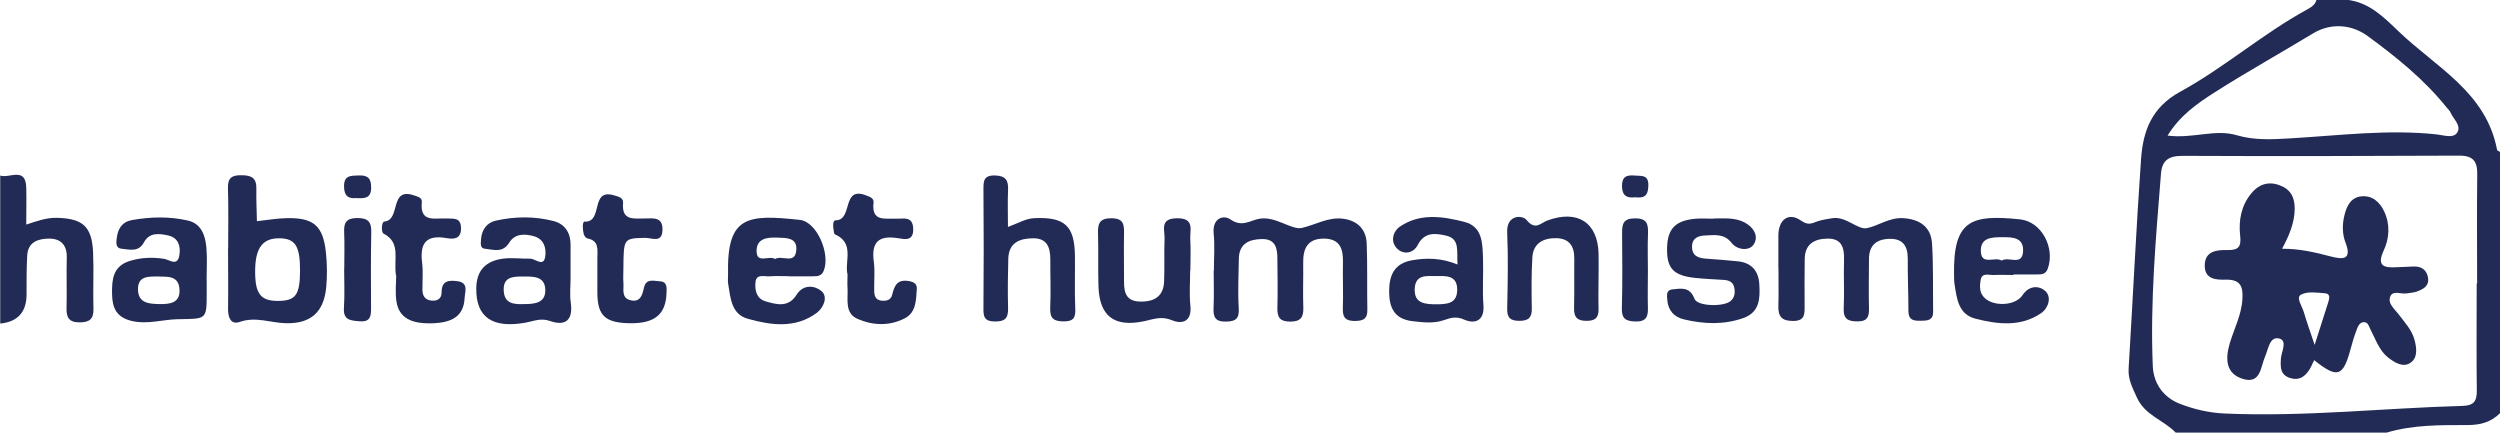 <svg xmlns="http://www.w3.org/2000/svg" id="Calque_2" viewBox="0 0 229.55 39.73"><defs><style>.cls-1{fill:#222b55;}</style></defs><g id="Calque_1-2"><g><path class="cls-1" d="M199.78,39.73c-1.1-1.16-2.83-1.58-3.57-3.23-.4-.88-.82-1.65-.76-2.66,.39-6.4,.69-12.81,1.14-19.21,.18-2.58,.95-4.76,3.6-6.21,4.06-2.22,7.58-5.33,11.67-7.56,.36-.2,.72-.42,.84-.87h2.87c2.01,.25,3.34,1.62,4.69,2.91,3.42,3.28,8.03,5.57,9.02,10.86,.01,.08,.18,.13,.28,.19v23.98c-.84,.84-1.8,1.1-3.04,1.1-2.46,0-4.96-.03-7.37,.69h-19.37Zm27.62-13.7s.03,0,.05,0c0-3.34-.03-6.68,.01-10.01,.02-1.18-.35-1.73-1.64-1.73-8.48,.04-16.96,.06-25.44,.02-1.28,0-1.87,.44-1.96,1.66-.47,5.88-1,11.75-.75,17.65,.07,1.65,1.03,2.89,2.47,3.45,1.3,.51,2.7,.84,4.17,.9,7.29,.32,14.53-.5,21.8-.7,1.04-.03,1.32-.44,1.31-1.4-.04-3.28-.01-6.56-.01-9.83Zm-28.37-13.58c2.35,.3,4.34-.63,6.36-.03,1.63,.48,3.29,.38,4.96,.28,4.46-.26,8.91-.84,13.39-.36,.64,.07,1.49,.39,1.86-.14,.46-.66-.35-1.27-.61-1.9-.07-.16-.22-.28-.33-.42-2.06-2.58-4.64-4.65-7.26-6.57-1.36-1-3.28-1.3-5.04-.23-3,1.82-6.08,3.53-9.04,5.42-1.56,1-3.14,2.08-4.3,3.96Z"></path><path class="cls-1" d="M0,16.11c.83,.32,2.35-.85,2.41,1.1,.03,1.06,0,2.13,0,3.41,1.01-.33,1.86-.64,2.8-.62,2.39,.06,3.23,.78,3.34,3.19,.07,1.72-.02,3.45,.03,5.18,.03,.96-.41,1.23-1.29,1.23-.97,0-1.21-.47-1.18-1.34,.04-1.55-.02-3.1,.02-4.64,.03-1.13-.57-1.71-1.6-1.71-.98,0-1.96,.28-2.03,1.54-.07,1.19-.06,2.38-.06,3.57q0,2.45-2.42,2.69v-13.6Z"></path><path class="cls-1" d="M111.46,24.83c0-1.13,.09-2.27-.02-3.39-.14-1.36,.85-1.77,1.56-1.28,1.05,.72,1.76,.09,2.61-.07,1.5-.28,2.98,1.05,3.92,.84,1.23-.27,2.44-1.04,3.84-.84,1.28,.18,2.07,.97,2.12,2.27,.08,2.02,.02,4.05,.06,6.08,.02,.8-.33,1.01-1.07,1.03-.81,.02-1.21-.22-1.18-1.1,.05-1.43-.02-2.86,.01-4.29,.03-1.22-.27-2.15-1.72-2.17-1.5-.02-1.95,.88-1.93,2.2,.02,1.37-.04,2.74,.01,4.11,.03,.88-.21,1.31-1.19,1.31-.98,0-1.22-.41-1.19-1.3,.05-1.49,0-2.98,0-4.47,0-.98-.18-1.83-1.42-1.81-1.21,.02-2.11,.44-2.12,1.84-.02,1.49-.1,2.98-.01,4.47,.06,.95-.21,1.25-1.16,1.27-1.03,.02-1.19-.44-1.15-1.3,.05-1.13,.01-2.26,.01-3.4Z"></path><path class="cls-1" d="M163.29,24.67c0-1.01,0-2.03,0-3.04,0-1.45,.93-2.18,2.07-1.38,.65,.45,.94,.29,1.47,.09,.44-.16,.92-.22,1.38-.3,1.27-.23,2.36,1.08,3.2,.91,1.06-.21,2.06-.99,3.32-.92,1.53,.09,2.57,.79,2.67,2.33,.13,2.08,.07,4.17,.1,6.26,.01,.78-.48,.82-1.07,.83-.65,.02-1.2-.01-1.2-.89,0-1.61-.07-3.22-.06-4.83,0-1.16-.47-1.83-1.68-1.8-1.2,.03-1.89,.6-1.88,1.88,0,1.49-.04,2.98,0,4.47,.02,.77-.12,1.24-1.06,1.23-.88,0-1.31-.23-1.26-1.21,.07-1.49-.02-2.98,.03-4.47,.03-1.1-.23-1.94-1.51-1.92-1.21,.01-2.09,.5-2.1,1.88-.01,1.43-.03,2.86-.01,4.29,0,.76,.04,1.4-1.08,1.39-1.05,0-1.36-.44-1.33-1.4,.04-1.13,0-2.27,.01-3.4Z"></path><path class="cls-1" d="M20.95,22.82c0-1.85,.04-3.7-.02-5.54-.03-.98,.39-1.21,1.29-1.19,.89,.01,1.34,.27,1.32,1.22-.02,1,.03,2,.05,3,.91-.1,1.83-.26,2.74-.28,2.48-.05,3.34,.7,3.6,3.18,.11,1.06,.12,2.15,.02,3.21-.23,2.25-1.41,3.3-3.68,3.26-1.42-.03-2.78-.64-4.26-.12-.82,.29-1.08-.42-1.07-1.2,.03-1.85,0-3.69,0-5.54Zm6.6,1.99c0-2.23-.45-2.93-1.93-2.93-1.49,0-2.15,.87-2.19,2.83-.04,2.24,.46,2.93,2.11,2.92,1.63-.02,2-.54,2.01-2.82Z"></path><path class="cls-1" d="M52.39,25.49c0,.78-.09,1.56,.02,2.32,.22,1.6-.5,2.16-1.92,1.66-.85-.3-1.51,.03-2.25,.16-3.06,.54-4.53-.52-4.51-3.13,.01-1.7,.9-2.54,2.45-2.75,.82-.11,1.67,.02,2.5,0,.48-.01,1.25,.84,1.39-.24,.09-.73-.11-1.57-1.08-1.83-.88-.24-1.74-.21-2.24,.61-.6,.97-1.45,.62-2.23,.55-.47-.04-.37-.53-.35-.88,.06-.87,.54-1.52,1.35-1.7,1.76-.39,3.56-.42,5.32,.04,1.03,.27,1.55,1.07,1.55,2.16,0,1.01,0,2.03,0,3.04,0,0,0,0,0,0Zm-4.27,2.43c.93,0,1.96-.08,1.95-1.27-.01-1.34-1.16-1.26-2.11-1.26-.86,0-1.75,.04-1.71,1.24,.03,1.26,.93,1.33,1.88,1.29Z"></path><path class="cls-1" d="M72.46,25.36c-.6,0-1.19-.03-1.79,.01-.48,.04-1.22-.26-1.3,.53-.07,.7,.06,1.5,.9,1.76,1.03,.31,2.12,.6,2.86-.58,.63-1.03,1.71-.85,2.29-.36,.65,.54,.18,1.56-.43,2.01-1.96,1.45-4.19,1.14-6.33,.54-1.51-.42-1.59-1.92-1.8-3.21-.05-.29,0-.59-.01-.89-.12-5.36,1.77-5.5,6.59-4.98,1.58,.17,2.83,3.15,2.19,4.68-.21,.51-.61,.49-1.02,.5-.71,0-1.43,0-2.15,0,0,0,0,0,0,.01Zm-1.29-1.58c.63-.39,1.87,.56,1.95-.86,.06-1.1-.89-1.07-1.68-1.1-.96-.04-1.98,.04-1.97,1.24,.01,1.2,1.14,.36,1.7,.72Z"></path><path class="cls-1" d="M18.98,25.76c0,.36,0,.72,0,1.07,0,2.58,0,2.43-2.67,2.48-1.4,.03-2.76,.5-4.22,.16-1.41-.34-1.78-1.21-1.8-2.47-.02-1.31,.06-2.54,1.6-3.03,1.05-.33,2.1-.37,3.19-.2,.48,.08,1.22,.73,1.39-.34,.14-.83-.1-1.61-1.03-1.81-.81-.18-1.72-.3-2.22,.63-.5,.93-1.32,.66-2.05,.59-.57-.05-.5-.58-.45-.99,.11-.83,.47-1.47,1.38-1.64,1.72-.31,3.45-.35,5.15,.04,1.24,.28,1.6,1.37,1.7,2.47,.09,1.01,.02,2.03,.02,3.04,0,0,0,0,0,0Zm-4.48-.38c-.84,.02-1.82-.06-1.83,1.14-.01,1.34,1.02,1.38,2.01,1.4,.96,.01,1.88-.11,1.8-1.36-.08-1.29-1.12-1.14-1.98-1.17Z"></path><path class="cls-1" d="M92.55,20.84c1-.37,1.64-.78,2.45-.81,2.76-.12,3.67,.7,3.7,3.47,.02,1.61-.04,3.22,.03,4.82,.04,.83-.14,1.19-1.05,1.19-.91,0-1.29-.26-1.25-1.22,.07-1.49,0-2.98,.01-4.47,0-1.06-.27-1.94-1.55-1.94-1.25,0-2.27,.39-2.31,1.88-.04,1.49-.06,2.98-.02,4.47,.02,.86-.15,1.29-1.17,1.29-1.08,0-1.1-.5-1.09-1.33,.03-3.57,.03-7.15,0-10.72,0-.8-.03-1.39,1.07-1.36,.97,.03,1.23,.44,1.19,1.32-.05,1.07-.01,2.14-.01,3.41Z"></path><path class="cls-1" d="M109.28,24.84c0,1.07-.09,2.15,.02,3.21,.16,1.46-.73,1.76-1.7,1.35-.96-.4-1.69-.09-2.53,.09-2.77,.59-4.13-.46-4.21-3.23-.05-1.61,.01-3.22-.04-4.82-.03-.93,.15-1.41,1.25-1.4,1.05,.01,1.15,.52,1.14,1.34-.03,1.49,0,2.98,0,4.47-.01,1.09,.24,1.85,1.57,1.84,1.31,0,2.06-.55,2.11-1.87,.05-1.31-.01-2.62,.04-3.93,.03-.77-.47-1.82,1.12-1.85,1.69-.03,1.19,1.1,1.24,1.94,.06,.95,.01,1.9,.01,2.86Z"></path><path class="cls-1" d="M133.83,24.29c-.09-1.21,.25-2.35-1.03-2.65-.96-.22-1.99-.38-2.62,.85-.4,.78-1.32,.94-1.92,.31-.61-.63-.37-1.57,.32-2.02,1.84-1.23,3.9-.91,5.87-.41,1.69,.43,1.67,1.98,1.72,3.36,.05,1.43-.07,2.86,.04,4.29,.11,1.48-.83,1.74-1.76,1.33-.78-.35-1.27-.15-1.92,.06-.93,.31-1.88,.19-2.84,.08-1.66-.2-2.14-1.23-2.14-2.74,0-1.5,.49-2.56,2.09-2.85,1.36-.24,2.71-.22,4.2,.39Zm-1.74,3.65c.68-.04,1.73,0,1.71-1.38-.02-1.31-1.06-1.22-1.93-1.21-.86,0-1.91-.17-1.97,1.15-.07,1.36,.9,1.46,2.19,1.44Z"></path><path class="cls-1" d="M184.85,25.25c-.6,0-1.2-.03-1.79,0-.44,.02-1.07-.24-1.19,.43-.11,.63-.15,1.3,.49,1.79,.88,.68,2.71,.58,3.34-.36,.63-.95,1.56-.88,2.1-.39,.61,.56,.28,1.58-.38,2.03-1.88,1.29-3.99,1.03-6.04,.51-1.56-.4-1.7-1.83-1.91-3.13-.05-.29-.04-.59-.05-.89-.09-5.05,1.58-5.56,6.06-5.1,2,.21,3.24,2.65,2.54,4.54-.2,.54-.59,.51-1,.52-.72,.01-1.43,0-2.15,0,0,.01,0,.03,0,.04Zm-1.06-1.32c.64-.43,1.9,.55,1.97-.87,.06-1.26-.97-1.29-1.91-1.28-.92,0-1.99,.01-1.97,1.25,.02,1.41,1.29,.49,1.91,.9Z"></path><path class="cls-1" d="M157.35,20.06c.95,0,1.92-.1,2.81,.35,.87,.45,1.36,1.29,.86,2.04-.43,.64-1.52,.49-2.01-.13-.7-.9-1.56-.73-2.43-.7-.63,.02-1.21,.23-1.22,1.02,0,.87,.58,1.06,1.31,1.11,.95,.06,1.9,.15,2.86,.24,1.28,.11,1.94,.88,2.01,2.1,.07,1.27,.07,2.56-1.46,3.11-1.81,.64-3.65,.56-5.48,.12-.88-.21-1.44-.82-1.51-1.78-.03-.42-.12-.91,.47-.97,.8-.08,1.6-.27,2.03,.87,.27,.7,2.68,.74,3.3,.21,.36-.3,.43-.69,.37-1.13-.07-.59-.46-.79-.99-.82-.89-.06-1.79-.09-2.68-.19-1.96-.22-2.56-.89-2.52-2.75,.04-1.77,.77-2.52,2.65-2.68,.53-.04,1.07,0,1.61,0Z"></path><path class="cls-1" d="M57.24,24.68c0,.42-.03,.84,0,1.25,.06,.61-.23,1.43,.66,1.64,.89,.21,1.08-.47,1.23-1.16,.19-.87,.91-.61,1.46-.58,.69,.03,.63,.59,.61,1.07-.06,1.96-1.08,2.81-3.35,2.78-2.27-.03-2.98-.69-3-2.75,0-1.07,0-2.15,0-3.22,0-.76,.19-1.61-.92-1.82-.13-.03-.29-.24-.33-.39-.11-.4-.14-1.16,.07-1.15,1.75,.09,.49-3.07,2.69-2.42,.44,.13,.89,.22,.85,.71-.14,1.64,.97,1.42,1.98,1.42,.76,0,1.66-.19,1.64,1.03-.02,1.28-.99,.74-1.59,.75-1.98,.05-1.98,.02-2,2.83Z"></path><path class="cls-1" d="M77.8,25.12c-.23-1.19,.67-2.81-1.15-3.61-.04-.02-.06-.1-.07-.16-.08-.41-.18-1.12,.16-1.12,1.6-.02,.52-3.17,2.78-2.29,.37,.14,.73,.26,.69,.66-.21,1.8,1.06,1.43,2.08,1.48,.66,.03,1.51-.27,1.56,.9,.05,1.23-.82,.98-1.47,.88-1.74-.26-2.38,.42-2.15,2.14,.12,.88,.02,1.78,.04,2.67,0,.43,.08,.85,.62,.93,.45,.07,.9-.03,1.02-.5,.2-.81,.42-1.46,1.49-1.3,.49,.08,.82,.24,.78,.75-.07,1.01-.06,2.13-1.09,2.67-1.39,.73-2.92,.68-4.33,.07-1.23-.53-.88-1.79-.94-2.82-.03-.41,0-.83,0-1.35Z"></path><path class="cls-1" d="M36.36,25.29c-.24-1.52,.48-3-1.14-3.84-.23-.12-.2-1.09,.07-1.11,1.54-.13,.43-3.19,2.73-2.4,.36,.13,.75,.2,.71,.62-.19,1.93,1.21,1.44,2.25,1.5,.64,.04,1.35-.14,1.35,.91,0,1.04-.73,.99-1.35,.89-1.9-.33-2.44,.53-2.22,2.27,.1,.82,.02,1.66,.03,2.49,0,.54,.24,.92,.82,.98,.57,.06,.94-.18,.94-.78,0-1.08,.7-1.1,1.46-1,1.04,.14,.68,.97,.65,1.55-.08,1.77-1.31,2.23-2.81,2.31-2.11,.1-3.22-.5-3.45-2.01-.13-.87-.02-1.78-.02-2.38Z"></path><path class="cls-1" d="M146.78,25.46c0,.95-.03,1.91,0,2.86,.03,.84-.3,1.16-1.15,1.14-.88-.01-1.12-.4-1.1-1.21,.04-1.49,0-2.98,.02-4.47,.02-1.13-.42-1.87-1.62-1.91-1.21-.03-2.16,.45-2.23,1.78-.09,1.55-.08,3.1-.05,4.65,.02,.83-.27,1.16-1.13,1.16-.84,0-1.15-.27-1.13-1.14,.05-2.32,.1-4.65,0-6.97-.08-1.66,1.4-1.62,1.78-1.15,.81,.99,1.28,.28,1.9,.05,2.78-1.03,4.65,.18,4.71,3.06,.02,.72,0,1.43,0,2.15Z"></path><path class="cls-1" d="M151.31,24.84c0,1.13-.03,2.26,0,3.38,.03,.83-.13,1.33-1.16,1.3-.9-.03-1.26-.28-1.23-1.23,.06-2.31,.04-4.63,.02-6.94,0-.84,.15-1.29,1.16-1.3,1.13-.02,1.25,.52,1.22,1.41-.05,1.13-.01,2.25-.01,3.38Z"></path><path class="cls-1" d="M31.61,24.7c0-1.13,.04-2.25-.01-3.38-.04-.87,.2-1.29,1.18-1.3,1.03-.01,1.34,.36,1.31,1.35-.05,2.31-.03,4.62-.02,6.94,0,.73-.06,1.27-1.05,1.19-.85-.07-1.52-.1-1.44-1.25,.08-1.18,.02-2.37,.02-3.56Z"></path><path class="cls-1" d="M150.17,18.11c-.75,.1-1.22-.1-1.24-1-.01-.92,.44-1.06,1.21-.99,.66,.05,1.25-.08,1.21,.98-.03,.94-.43,1.09-1.19,1.02Z"></path><path class="cls-1" d="M32.75,18.18c-.79,.1-1.16-.21-1.16-1.09,0-1,.62-.95,1.31-.98,.82-.04,1.19,.22,1.18,1.11,0,1-.6,1.01-1.34,.97Z"></path><path class="cls-1" d="M212.5,33.04c-.15,.31-.28,.62-.45,.9-.42,.66-.97,1.04-1.8,.76-.89-.3-.86-.99-.82-1.74,.03-.65,.65-1.68-.16-1.88-.87-.21-.98,.94-1.28,1.63-.42,.95-.4,2.59-2.05,2.08-1.56-.48-1.63-1.8-1.21-3.24,.4-1.36,1.09-2.63,1.17-4.11,.07-1.17-.21-1.79-1.52-1.76-.88,.02-1.95-.02-1.94-1.3,0-1.34,1.12-1.44,2.06-1.42,1.05,.02,1.31-.3,1.19-1.33-.15-1.38,.09-2.74,1.02-3.87,.67-.82,1.53-1.13,2.55-.77,1.03,.36,1.45,1.08,1.44,2.19-.02,1.29-.49,2.41-1.16,3.66,1.64-.01,3.06,.34,4.48,.71,1.09,.28,1.97,.33,1.34-1.29-.3-.77-.3-1.65-.1-2.47,.2-.84,.57-1.65,1.54-1.76,1.01-.11,1.7,.51,2.11,1.37,.57,1.2,.49,2.47-.05,3.63-.61,1.32-.04,1.58,1.12,1.51,.54-.03,1.07-.04,1.61-.07,.79-.04,1.28,.36,1.36,1.11,.08,.73-.52,1.01-1.1,1.21-.28,.09-.59,.1-.88,.15-.51,.08-1.23-.29-1.48,.25-.3,.67,.37,1.16,.75,1.67,.57,.76,1.24,1.45,1.48,2.41,.2,.8,.27,1.66-.47,2.09-.65,.38-1.39-.08-1.96-.52-.83-.65-1.14-1.65-1.61-2.54-.16-.3-.23-.75-.66-.72-.4,.03-.54,.45-.66,.77-.21,.56-.38,1.13-.53,1.7-.69,2.55-1.21,2.72-3.34,1.02Zm.03-1.37c.47-1.48,.86-2.7,1.25-3.92,.11-.36,.21-.78-.29-.82-.75-.06-1.63-.2-2.22,.13-.47,.26,.1,1.04,.26,1.58,.28,.94,.61,1.86,1,3.03Z"></path></g></g></svg>